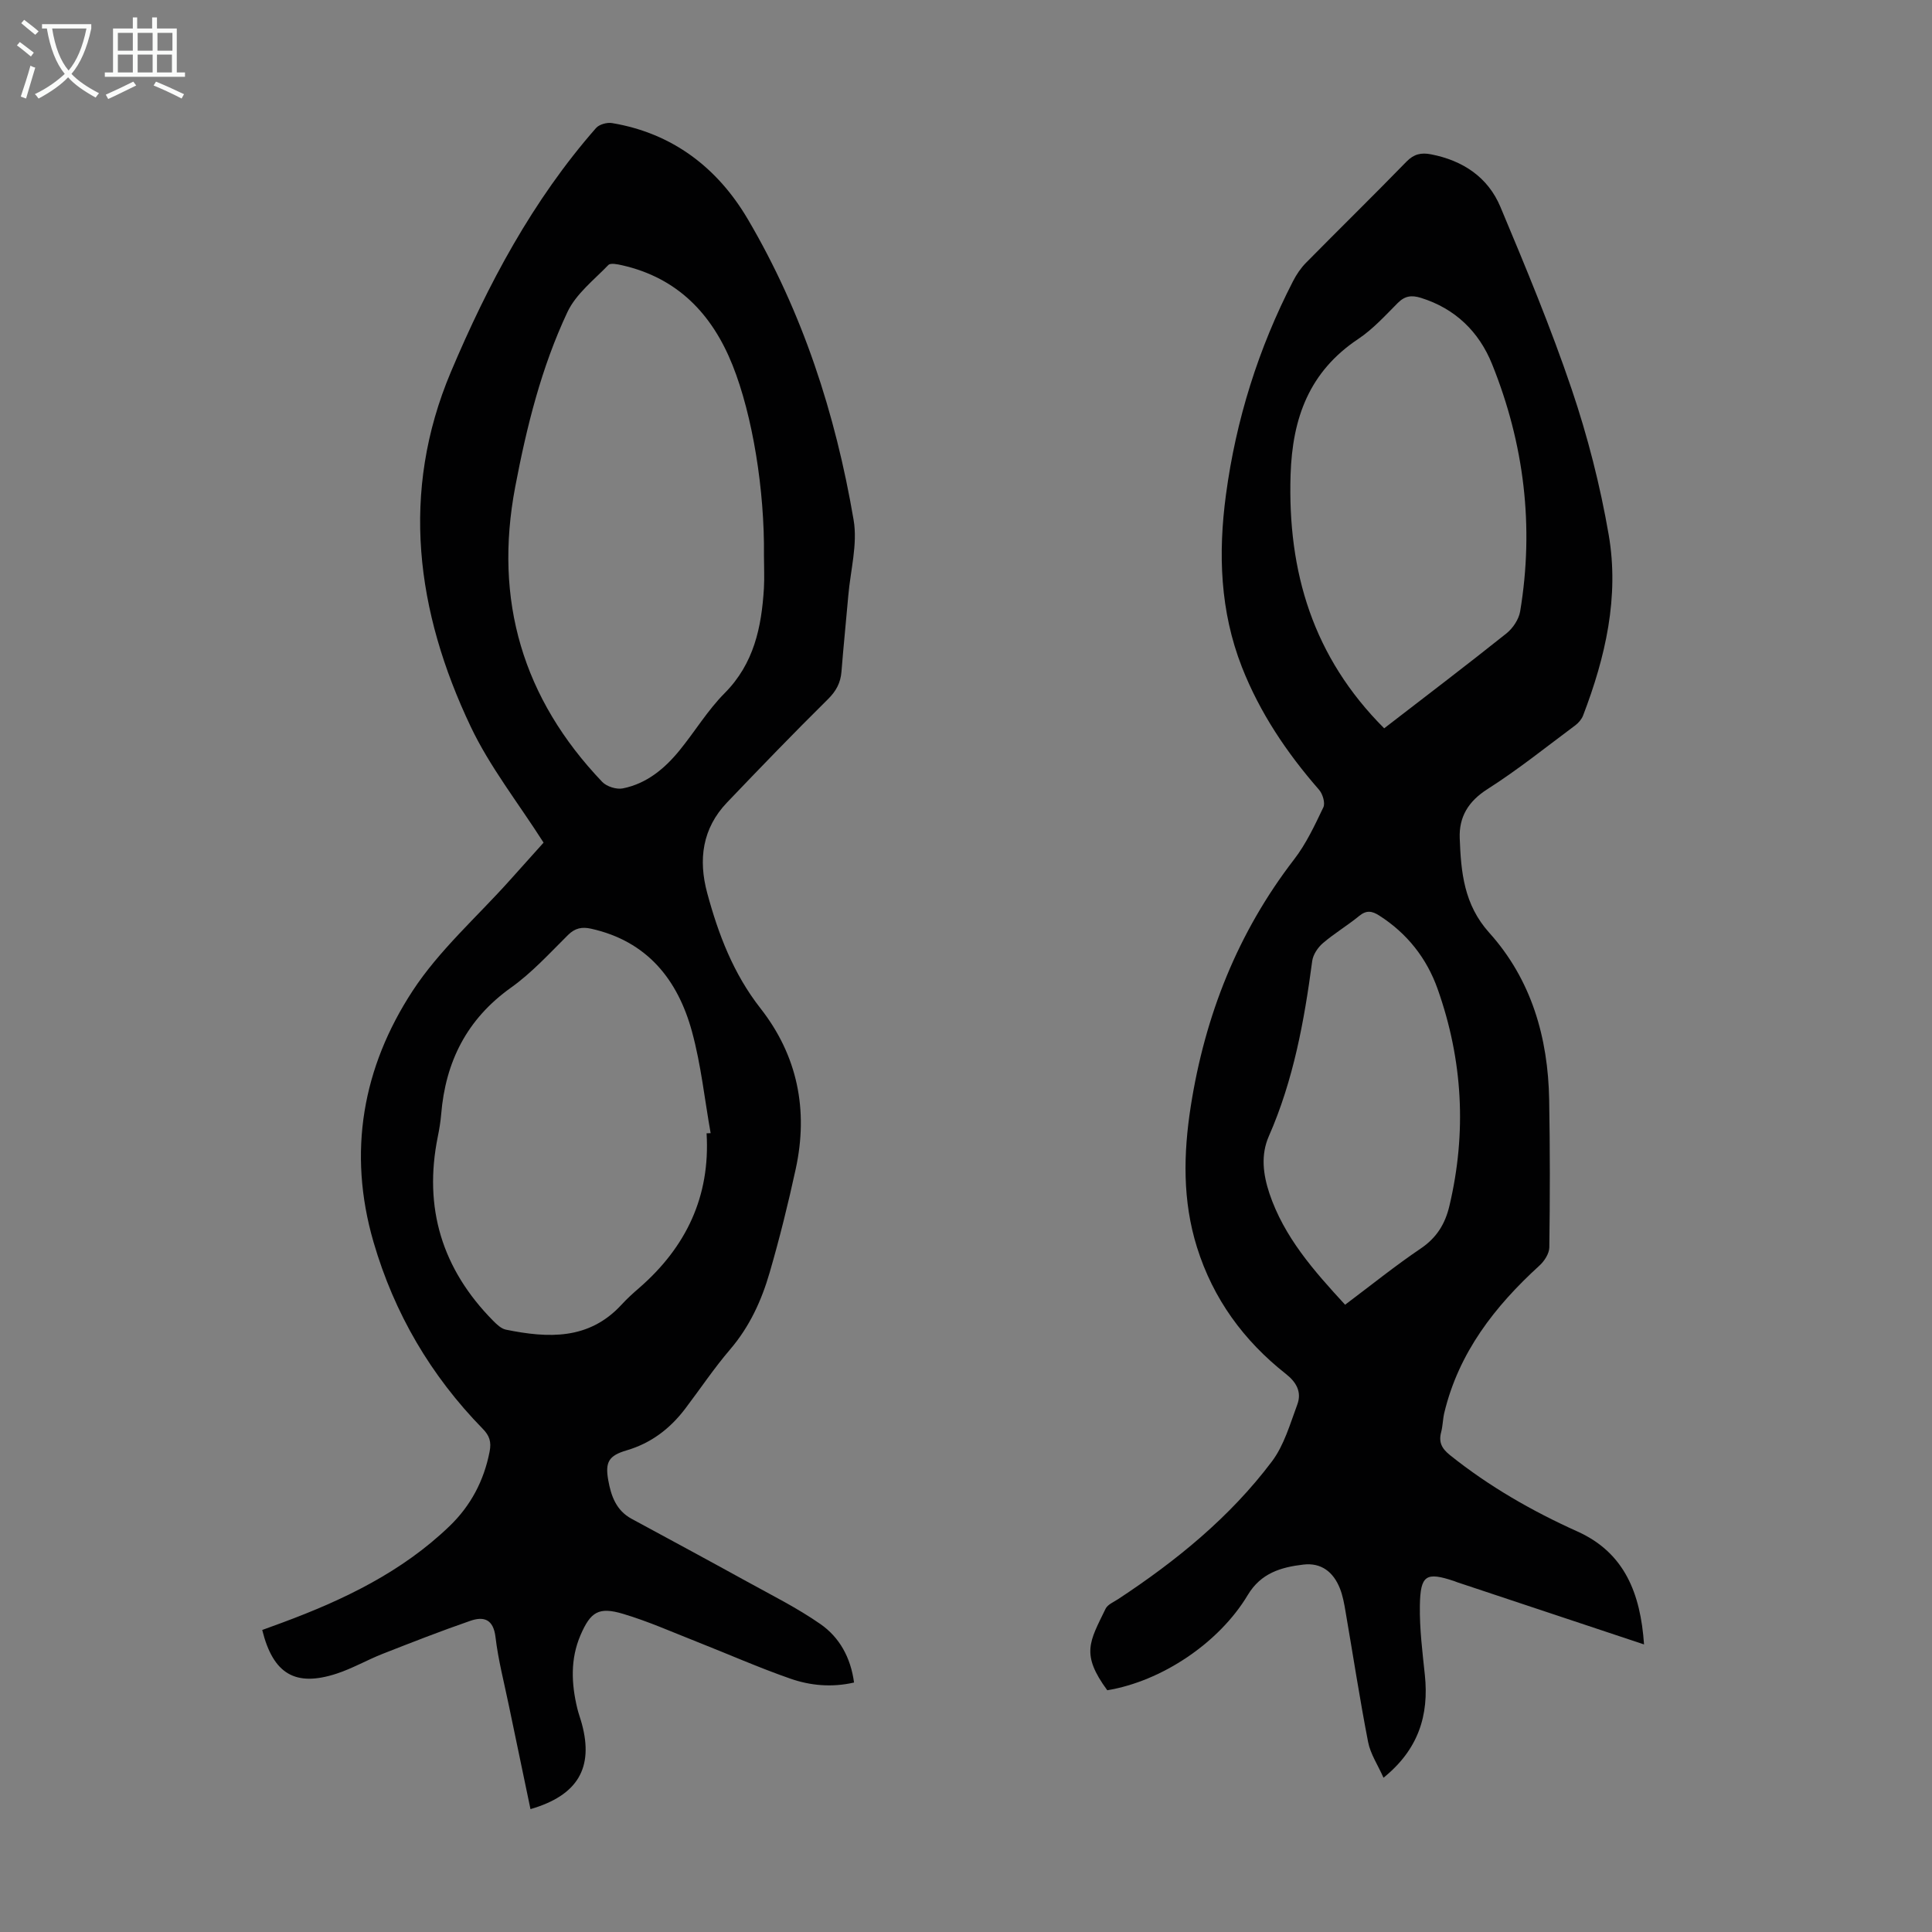 <svg enable-background="new 0 0 400 400" viewBox="0 0 400 400" xmlns="http://www.w3.org/2000/svg"><rect x="0" y="0" width="400" height="400" fill="#808080" stroke="none"/><path d="m109.83 374.56c-1.52-7.29-3.01-14.38-4.48-21.47-.97-4.71-2.2-9.39-2.76-14.14-.44-3.72-2.42-4.35-5.23-3.37-6.1 2.11-12.13 4.47-18.14 6.83-3.22 1.27-6.26 3.03-9.53 4.1-8.54 2.79-13.14.09-15.4-9.04 1.37-.5 2.79-1.01 4.21-1.54 12.66-4.7 24.73-10.48 34.59-19.98 4.36-4.2 7.11-9.38 8.28-15.42.39-2.01-.02-3.28-1.42-4.71-10.75-11-18.31-23.87-22.62-38.68-5.41-18.62-2.24-36.17 8.09-51.98 5.51-8.43 13.35-15.33 20.14-22.92 2.53-2.82 5.06-5.64 6.98-7.78-5.24-8.23-11.14-15.69-15.11-24.07-11.28-23.76-14.6-48.46-4.08-73.38 7.66-18.14 16.92-35.54 30.05-50.5.66-.76 2.27-1.2 3.31-1.03 12.55 2.09 21.87 9.29 28.11 19.89 11.34 19.26 18.17 40.32 21.91 62.27.86 5.02-.65 10.44-1.1 15.68s-1 10.47-1.41 15.71c-.18 2.34-1.1 4.05-2.83 5.76-7.08 6.99-13.99 14.16-20.86 21.35-5.13 5.37-5.98 11.83-4.11 18.75 2.31 8.56 5.42 16.71 11.01 23.85 7.71 9.83 9.96 21.11 7.32 33.26-1.56 7.2-3.34 14.36-5.39 21.43-1.68 5.81-4.17 11.26-8.21 15.97-3.34 3.9-6.21 8.21-9.32 12.3-3.13 4.11-7.05 7.1-12.09 8.58-3.7 1.09-4.48 2.41-3.81 6.17.58 3.26 1.64 6.27 4.83 8 7.95 4.3 15.9 8.59 23.81 12.95 5.16 2.85 10.49 5.5 15.31 8.86 3.91 2.73 6.25 6.9 6.94 12.09-4.57 1.05-9.02.65-13.2-.81-6.52-2.27-12.86-5.08-19.29-7.61-5.09-2-10.11-4.25-15.33-5.8-5.06-1.51-6.73-.42-8.82 4.43-2.12 4.95-1.89 10.04-.66 15.14.26 1.08.66 2.14.95 3.21 2.46 9.11-.85 14.81-10.64 17.65zm48.34-259.49c.15-13.61-2.36-29.1-6.51-39.48-4.23-10.58-11.38-18.07-22.87-20.67-.93-.21-2.39-.52-2.84-.05-3 3.11-6.7 5.98-8.47 9.74-5.39 11.46-8.44 23.72-10.81 36.19-4.47 23.53 1.57 43.84 18.02 61.09.92.96 2.95 1.6 4.25 1.34 4.92-.98 8.65-4.07 11.75-7.87 3.18-3.9 5.82-8.31 9.34-11.85 6.08-6.12 7.64-13.66 8.13-21.72.13-2.23.01-4.48.01-6.72zm-11.88 119.57c.28-.01.56-.02.84-.03-1.25-7.02-1.99-14.17-3.86-21.02-2.94-10.78-9.29-18.73-20.88-21.31-1.87-.42-3.31-.16-4.79 1.3-3.81 3.78-7.48 7.82-11.82 10.91-9.12 6.51-13.54 15.31-14.44 26.21-.13 1.55-.39 3.11-.7 4.64-2.99 14.74.9 27.41 11.43 38.08.76.77 1.69 1.67 2.67 1.87 8.71 1.77 17.18 2.19 23.95-5.18 1.13-1.23 2.38-2.37 3.65-3.46 9.7-8.44 14.74-18.93 13.95-32.01z" fill="#010102"/><path d="m340.38 340.46c-13.26-4.41-25.97-8.64-38.67-12.87-.21-.07-.41-.17-.63-.24-5.82-1.94-7.01-1.29-7.11 5.08-.08 4.78.53 9.58 1.03 14.35.88 8.37-1.34 15.45-8.56 21.28-1.17-2.64-2.71-4.92-3.19-7.4-1.74-8.96-3.12-18-4.67-27-.28-1.64-.57-3.32-1.19-4.85-1.34-3.33-3.82-5.32-7.55-4.88-4.61.54-8.78 1.76-11.49 6.28-5.98 10-17.89 17.88-29.1 19.74-5.51-7.5-3.67-10.04-.35-16.88.43-.88 1.68-1.38 2.6-1.99 12.03-7.92 23.14-16.95 31.84-28.51 2.52-3.35 3.75-7.74 5.25-11.77.95-2.55-.14-4.6-2.37-6.35-8.73-6.88-15.06-15.54-18.4-26.22-3.01-9.61-2.82-19.39-1.28-29.22 2.95-18.78 9.71-35.92 21.39-51.08 2.5-3.24 4.28-7.07 6.06-10.79.42-.89-.14-2.76-.89-3.62-6.67-7.64-12.26-15.93-15.98-25.42-4.53-11.58-4.93-23.53-3.3-35.67 2.08-15.54 6.72-30.29 13.89-44.22.7-1.36 1.6-2.71 2.67-3.79 6.91-7.01 13.95-13.9 20.82-20.96 1.54-1.58 3.05-1.9 5.07-1.51 6.6 1.28 11.8 4.73 14.38 10.9 5.22 12.45 10.42 24.94 14.74 37.71 3.32 9.8 5.91 19.95 7.67 30.14 2.22 12.86-.67 25.35-5.29 37.42-.3.78-.94 1.54-1.62 2.05-6.01 4.47-11.86 9.18-18.16 13.19-4 2.54-5.94 5.79-5.77 10.18.26 7.01.86 13.73 6.11 19.57 8.73 9.7 12.19 21.71 12.41 34.62.18 10.17.17 20.35.03 30.53-.02 1.28-1.03 2.85-2.05 3.77-9.26 8.45-16.71 18.02-19.7 30.5-.31 1.3-.3 2.68-.64 3.96-.56 2.11.11 3.41 1.85 4.8 8.09 6.47 16.96 11.56 26.39 15.8 9.72 4.39 13.03 12.78 13.76 23.37zm-53.8-189.67c8.57-6.62 17.02-13.03 25.3-19.64 1.34-1.07 2.57-2.91 2.85-4.56 2.93-17.6.83-34.73-5.82-51.22-2.69-6.66-7.59-11.48-14.72-13.7-1.92-.6-3.32-.43-4.8 1.06-2.6 2.61-5.14 5.42-8.17 7.44-10.14 6.76-13.65 16.34-14.02 28.15-.63 20.09 4.63 37.72 19.38 52.47zm-8.09 119.34c5.42-4.07 10.39-8.08 15.66-11.64 3.31-2.24 5.06-5.1 5.94-8.85 3.6-15.21 2.76-30.19-2.44-44.87-2.25-6.36-6.31-11.52-12.1-15.22-1.5-.96-2.65-1.14-4.15.09-2.42 1.98-5.14 3.6-7.51 5.63-1.05.9-2.03 2.37-2.21 3.69-1.65 12.44-3.89 24.7-8.99 36.3-1.69 3.86-1.18 7.87.12 11.8 3.04 9.06 9.16 15.99 15.68 23.07z" fill="#010102"/><g fill="#fafbfa"><path d="m6.4 11.7c-1-.8-1.9-1.6-2.9-2.3l.6-.7c.9.7 1.9 1.4 2.9 2.2zm-2.1 8.3c.7-2.1 1.4-4.2 2-6.4.2.1.6.3 1 .4-.7 2.3-1.3 4.4-1.9 6.4zm3-12.8c-1.1-.9-2.1-1.7-2.9-2.4l.6-.7c1 .8 2 1.5 3 2.4zm1.4-1.3v-.9h10.2v.9c-.9 4.2-2.3 7.3-4.1 9.4 1.3 1.4 3.2 2.7 5.7 4-.2.2-.4.5-.7.9-2.5-1.4-4.4-2.7-5.7-4.2-1.4 1.5-3.5 3-6.1 4.4 0 0 0 0-.1-.1-.3-.4-.5-.7-.7-.8 2.7-1.3 4.7-2.8 6.2-4.2-1.8-2.2-3-5.3-3.7-9.4zm9.2 0h-7.1c.6 3.8 1.7 6.7 3.4 8.7 1.7-2 2.9-4.8 3.7-8.7z"/><path d="m31.6 3.6h.9v2.3h4.1v9.1h1.7v.9h-16.6v-.9h1.7v-9.1h4.1v-2.3h.9v2.3h3.1v-2.3zm-4 13.3.6.8c-1.9.9-3.8 1.9-5.8 2.8-.2-.3-.3-.6-.5-.9 2-.9 3.9-1.8 5.7-2.7zm-3.2-10.1v3.7h3.1v-3.7zm0 4.5v3.7h3.1v-3.7zm4.1-4.5v3.7h3.1v-3.7zm0 4.5v3.7h3.1v-3.7zm9.1 9.1c-2.1-1.1-4.1-2-5.8-2.7l.5-.8c2.2.9 4.1 1.8 5.8 2.6zm-1.9-13.6h-3.1v3.7h3.1zm-3.2 4.5v3.7h3.1v-3.7z"/></g></svg>